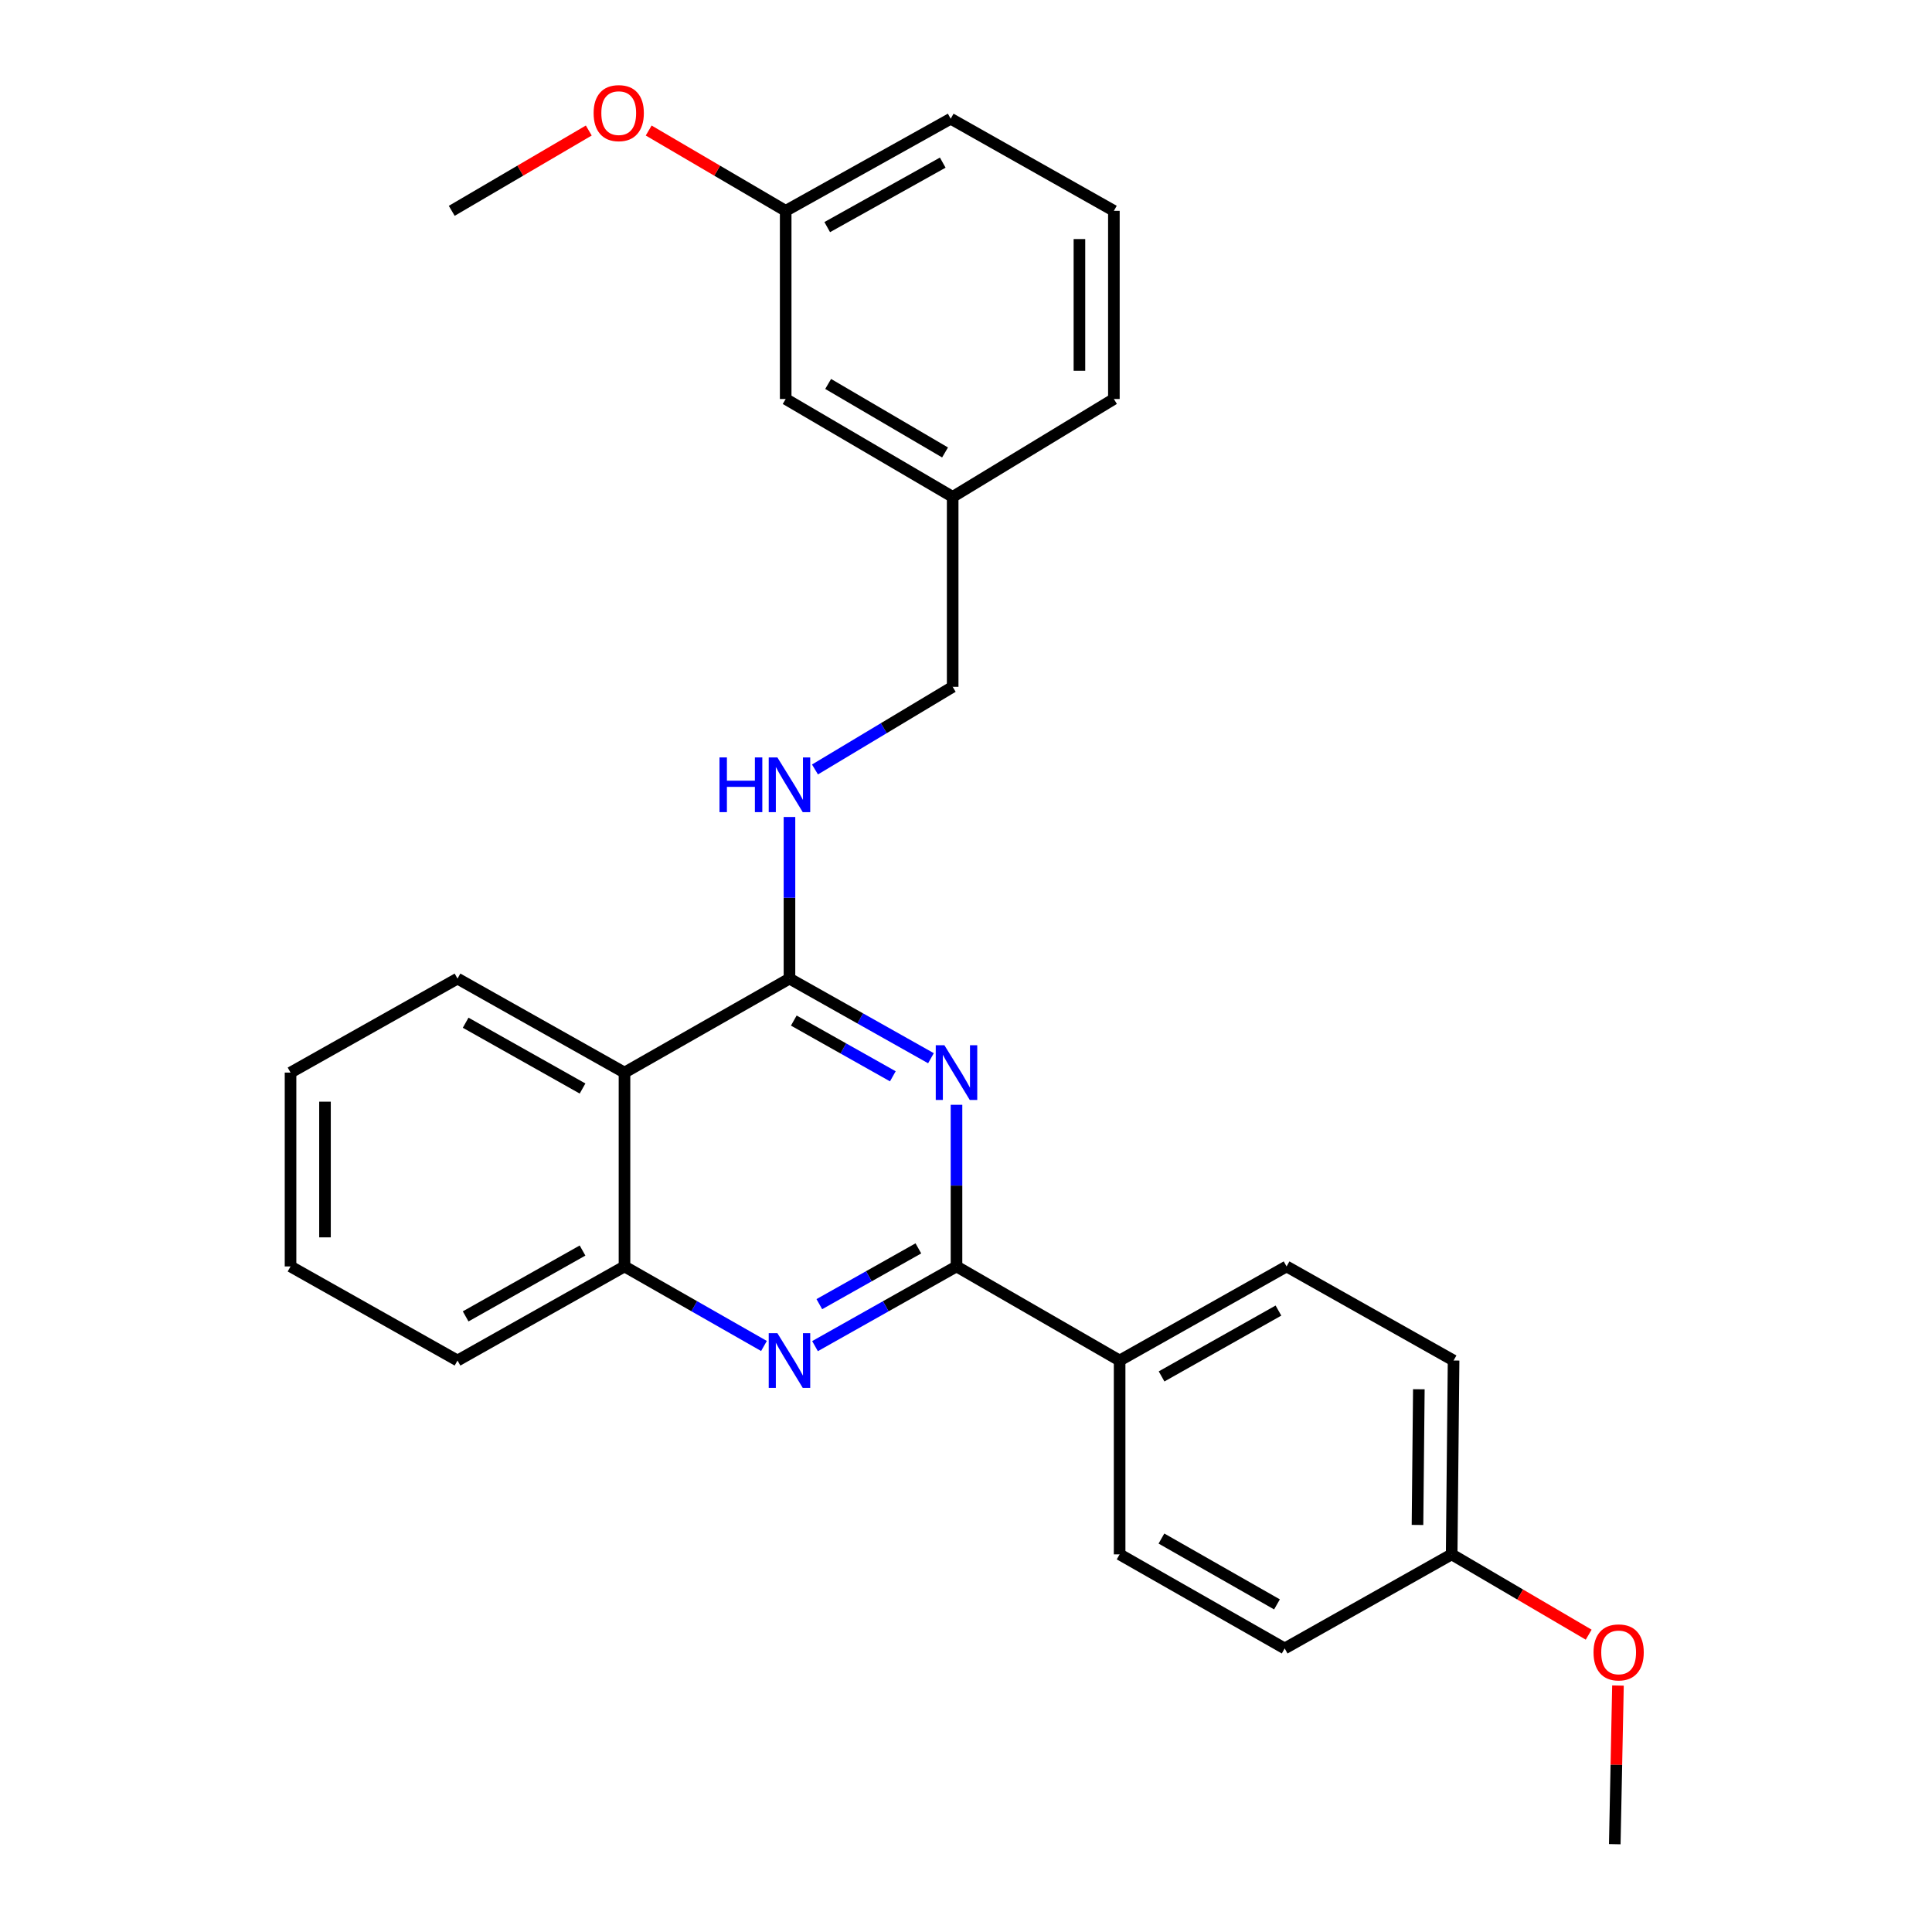 <?xml version='1.0' encoding='iso-8859-1'?>
<svg version='1.1' baseProfile='full'
              xmlns='http://www.w3.org/2000/svg'
                      xmlns:rdkit='http://www.rdkit.org/xml'
                      xmlns:xlink='http://www.w3.org/1999/xlink'
                  xml:space='preserve'
width='1000px' height='1000px' viewBox='0 0 1000 1000'>
<!-- END OF HEADER -->
<rect style='opacity:1.0;fill:#FFFFFF;stroke:none' width='1000' height='1000' x='0' y='0'> </rect>
<path class='bond-0' d='M 481.863,547.733 L 445.246,527.125' style='fill:none;fill-rule:evenodd;stroke:#0000FF;stroke-width:6px;stroke-linecap:butt;stroke-linejoin:miter;stroke-opacity:1' />
<path class='bond-0' d='M 445.246,527.125 L 408.63,506.518' style='fill:none;fill-rule:evenodd;stroke:#000000;stroke-width:6px;stroke-linecap:butt;stroke-linejoin:miter;stroke-opacity:1' />
<path class='bond-0' d='M 462.131,557.092 L 436.5,542.667' style='fill:none;fill-rule:evenodd;stroke:#0000FF;stroke-width:6px;stroke-linecap:butt;stroke-linejoin:miter;stroke-opacity:1' />
<path class='bond-0' d='M 436.5,542.667 L 410.868,528.241' style='fill:none;fill-rule:evenodd;stroke:#000000;stroke-width:6px;stroke-linecap:butt;stroke-linejoin:miter;stroke-opacity:1' />
<path class='bond-1' d='M 495.083,571.842 L 495.083,613.674' style='fill:none;fill-rule:evenodd;stroke:#0000FF;stroke-width:6px;stroke-linecap:butt;stroke-linejoin:miter;stroke-opacity:1' />
<path class='bond-1' d='M 495.083,613.674 L 495.083,655.507' style='fill:none;fill-rule:evenodd;stroke:#000000;stroke-width:6px;stroke-linecap:butt;stroke-linejoin:miter;stroke-opacity:1' />
<path class='bond-3' d='M 408.63,506.518 L 323.237,555.173' style='fill:none;fill-rule:evenodd;stroke:#000000;stroke-width:6px;stroke-linecap:butt;stroke-linejoin:miter;stroke-opacity:1' />
<path class='bond-5' d='M 408.63,506.518 L 408.63,464.695' style='fill:none;fill-rule:evenodd;stroke:#000000;stroke-width:6px;stroke-linecap:butt;stroke-linejoin:miter;stroke-opacity:1' />
<path class='bond-5' d='M 408.63,464.695 L 408.63,422.872' style='fill:none;fill-rule:evenodd;stroke:#0000FF;stroke-width:6px;stroke-linecap:butt;stroke-linejoin:miter;stroke-opacity:1' />
<path class='bond-2' d='M 495.083,655.507 L 458.467,676.131' style='fill:none;fill-rule:evenodd;stroke:#000000;stroke-width:6px;stroke-linecap:butt;stroke-linejoin:miter;stroke-opacity:1' />
<path class='bond-2' d='M 458.467,676.131 L 421.85,696.756' style='fill:none;fill-rule:evenodd;stroke:#0000FF;stroke-width:6px;stroke-linecap:butt;stroke-linejoin:miter;stroke-opacity:1' />
<path class='bond-2' d='M 475.346,646.156 L 449.715,660.593' style='fill:none;fill-rule:evenodd;stroke:#000000;stroke-width:6px;stroke-linecap:butt;stroke-linejoin:miter;stroke-opacity:1' />
<path class='bond-2' d='M 449.715,660.593 L 424.083,675.03' style='fill:none;fill-rule:evenodd;stroke:#0000FF;stroke-width:6px;stroke-linecap:butt;stroke-linejoin:miter;stroke-opacity:1' />
<path class='bond-6' d='M 495.083,655.507 L 579.515,704.202' style='fill:none;fill-rule:evenodd;stroke:#000000;stroke-width:6px;stroke-linecap:butt;stroke-linejoin:miter;stroke-opacity:1' />
<path class='bond-4' d='M 395.432,696.676 L 359.335,676.092' style='fill:none;fill-rule:evenodd;stroke:#0000FF;stroke-width:6px;stroke-linecap:butt;stroke-linejoin:miter;stroke-opacity:1' />
<path class='bond-4' d='M 359.335,676.092 L 323.237,655.507' style='fill:none;fill-rule:evenodd;stroke:#000000;stroke-width:6px;stroke-linecap:butt;stroke-linejoin:miter;stroke-opacity:1' />
<path class='bond-16' d='M 323.237,555.173 L 236.804,506.518' style='fill:none;fill-rule:evenodd;stroke:#000000;stroke-width:6px;stroke-linecap:butt;stroke-linejoin:miter;stroke-opacity:1' />
<path class='bond-16' d='M 301.524,563.416 L 241.021,529.356' style='fill:none;fill-rule:evenodd;stroke:#000000;stroke-width:6px;stroke-linecap:butt;stroke-linejoin:miter;stroke-opacity:1' />
<path class='bond-27' d='M 323.237,555.173 L 323.237,655.507' style='fill:none;fill-rule:evenodd;stroke:#000000;stroke-width:6px;stroke-linecap:butt;stroke-linejoin:miter;stroke-opacity:1' />
<path class='bond-19' d='M 323.237,655.507 L 236.804,704.202' style='fill:none;fill-rule:evenodd;stroke:#000000;stroke-width:6px;stroke-linecap:butt;stroke-linejoin:miter;stroke-opacity:1' />
<path class='bond-19' d='M 301.518,647.274 L 241.015,681.361' style='fill:none;fill-rule:evenodd;stroke:#000000;stroke-width:6px;stroke-linecap:butt;stroke-linejoin:miter;stroke-opacity:1' />
<path class='bond-9' d='M 421.833,398.28 L 457.467,376.894' style='fill:none;fill-rule:evenodd;stroke:#0000FF;stroke-width:6px;stroke-linecap:butt;stroke-linejoin:miter;stroke-opacity:1' />
<path class='bond-9' d='M 457.467,376.894 L 493.101,355.507' style='fill:none;fill-rule:evenodd;stroke:#000000;stroke-width:6px;stroke-linecap:butt;stroke-linejoin:miter;stroke-opacity:1' />
<path class='bond-7' d='M 579.515,704.202 L 665.928,655.507' style='fill:none;fill-rule:evenodd;stroke:#000000;stroke-width:6px;stroke-linecap:butt;stroke-linejoin:miter;stroke-opacity:1' />
<path class='bond-7' d='M 601.232,712.435 L 661.721,678.348' style='fill:none;fill-rule:evenodd;stroke:#000000;stroke-width:6px;stroke-linecap:butt;stroke-linejoin:miter;stroke-opacity:1' />
<path class='bond-8' d='M 579.515,704.202 L 579.515,804.536' style='fill:none;fill-rule:evenodd;stroke:#000000;stroke-width:6px;stroke-linecap:butt;stroke-linejoin:miter;stroke-opacity:1' />
<path class='bond-13' d='M 665.928,655.507 L 752.371,704.202' style='fill:none;fill-rule:evenodd;stroke:#000000;stroke-width:6px;stroke-linecap:butt;stroke-linejoin:miter;stroke-opacity:1' />
<path class='bond-14' d='M 579.515,804.536 L 664.947,853.231' style='fill:none;fill-rule:evenodd;stroke:#000000;stroke-width:6px;stroke-linecap:butt;stroke-linejoin:miter;stroke-opacity:1' />
<path class='bond-14' d='M 601.161,796.347 L 660.963,830.433' style='fill:none;fill-rule:evenodd;stroke:#000000;stroke-width:6px;stroke-linecap:butt;stroke-linejoin:miter;stroke-opacity:1' />
<path class='bond-12' d='M 493.101,355.507 L 493.101,257.175' style='fill:none;fill-rule:evenodd;stroke:#000000;stroke-width:6px;stroke-linecap:butt;stroke-linejoin:miter;stroke-opacity:1' />
<path class='bond-10' d='M 406.668,206.518 L 493.101,257.175' style='fill:none;fill-rule:evenodd;stroke:#000000;stroke-width:6px;stroke-linecap:butt;stroke-linejoin:miter;stroke-opacity:1' />
<path class='bond-10' d='M 428.651,198.731 L 489.154,234.191' style='fill:none;fill-rule:evenodd;stroke:#000000;stroke-width:6px;stroke-linecap:butt;stroke-linejoin:miter;stroke-opacity:1' />
<path class='bond-15' d='M 406.668,206.518 L 406.668,109.127' style='fill:none;fill-rule:evenodd;stroke:#000000;stroke-width:6px;stroke-linecap:butt;stroke-linejoin:miter;stroke-opacity:1' />
<path class='bond-11' d='M 751.38,804.536 L 664.947,853.231' style='fill:none;fill-rule:evenodd;stroke:#000000;stroke-width:6px;stroke-linecap:butt;stroke-linejoin:miter;stroke-opacity:1' />
<path class='bond-17' d='M 751.38,804.536 L 786.84,825.32' style='fill:none;fill-rule:evenodd;stroke:#000000;stroke-width:6px;stroke-linecap:butt;stroke-linejoin:miter;stroke-opacity:1' />
<path class='bond-17' d='M 786.84,825.32 L 822.299,846.105' style='fill:none;fill-rule:evenodd;stroke:#FF0000;stroke-width:6px;stroke-linecap:butt;stroke-linejoin:miter;stroke-opacity:1' />
<path class='bond-28' d='M 751.38,804.536 L 752.371,704.202' style='fill:none;fill-rule:evenodd;stroke:#000000;stroke-width:6px;stroke-linecap:butt;stroke-linejoin:miter;stroke-opacity:1' />
<path class='bond-28' d='M 733.696,789.31 L 734.39,719.076' style='fill:none;fill-rule:evenodd;stroke:#000000;stroke-width:6px;stroke-linecap:butt;stroke-linejoin:miter;stroke-opacity:1' />
<path class='bond-21' d='M 493.101,257.175 L 576.542,206.518' style='fill:none;fill-rule:evenodd;stroke:#000000;stroke-width:6px;stroke-linecap:butt;stroke-linejoin:miter;stroke-opacity:1' />
<path class='bond-18' d='M 406.668,109.127 L 371.214,88.343' style='fill:none;fill-rule:evenodd;stroke:#000000;stroke-width:6px;stroke-linecap:butt;stroke-linejoin:miter;stroke-opacity:1' />
<path class='bond-18' d='M 371.214,88.343 L 335.759,67.559' style='fill:none;fill-rule:evenodd;stroke:#FF0000;stroke-width:6px;stroke-linecap:butt;stroke-linejoin:miter;stroke-opacity:1' />
<path class='bond-30' d='M 406.668,109.127 L 492.081,61.452' style='fill:none;fill-rule:evenodd;stroke:#000000;stroke-width:6px;stroke-linecap:butt;stroke-linejoin:miter;stroke-opacity:1' />
<path class='bond-30' d='M 428.172,117.548 L 487.961,84.175' style='fill:none;fill-rule:evenodd;stroke:#000000;stroke-width:6px;stroke-linecap:butt;stroke-linejoin:miter;stroke-opacity:1' />
<path class='bond-25' d='M 236.804,506.518 L 150.381,555.173' style='fill:none;fill-rule:evenodd;stroke:#000000;stroke-width:6px;stroke-linecap:butt;stroke-linejoin:miter;stroke-opacity:1' />
<path class='bond-23' d='M 837.456,872.437 L 836.629,913.491' style='fill:none;fill-rule:evenodd;stroke:#FF0000;stroke-width:6px;stroke-linecap:butt;stroke-linejoin:miter;stroke-opacity:1' />
<path class='bond-23' d='M 836.629,913.491 L 835.802,954.545' style='fill:none;fill-rule:evenodd;stroke:#000000;stroke-width:6px;stroke-linecap:butt;stroke-linejoin:miter;stroke-opacity:1' />
<path class='bond-24' d='M 304.75,67.557 L 269.286,88.342' style='fill:none;fill-rule:evenodd;stroke:#FF0000;stroke-width:6px;stroke-linecap:butt;stroke-linejoin:miter;stroke-opacity:1' />
<path class='bond-24' d='M 269.286,88.342 L 233.822,109.127' style='fill:none;fill-rule:evenodd;stroke:#000000;stroke-width:6px;stroke-linecap:butt;stroke-linejoin:miter;stroke-opacity:1' />
<path class='bond-26' d='M 236.804,704.202 L 150.381,655.507' style='fill:none;fill-rule:evenodd;stroke:#000000;stroke-width:6px;stroke-linecap:butt;stroke-linejoin:miter;stroke-opacity:1' />
<path class='bond-20' d='M 576.542,109.127 L 576.542,206.518' style='fill:none;fill-rule:evenodd;stroke:#000000;stroke-width:6px;stroke-linecap:butt;stroke-linejoin:miter;stroke-opacity:1' />
<path class='bond-20' d='M 558.709,123.736 L 558.709,191.909' style='fill:none;fill-rule:evenodd;stroke:#000000;stroke-width:6px;stroke-linecap:butt;stroke-linejoin:miter;stroke-opacity:1' />
<path class='bond-22' d='M 576.542,109.127 L 492.081,61.452' style='fill:none;fill-rule:evenodd;stroke:#000000;stroke-width:6px;stroke-linecap:butt;stroke-linejoin:miter;stroke-opacity:1' />
<path class='bond-29' d='M 150.381,555.173 L 150.381,655.507' style='fill:none;fill-rule:evenodd;stroke:#000000;stroke-width:6px;stroke-linecap:butt;stroke-linejoin:miter;stroke-opacity:1' />
<path class='bond-29' d='M 168.214,570.224 L 168.214,640.457' style='fill:none;fill-rule:evenodd;stroke:#000000;stroke-width:6px;stroke-linecap:butt;stroke-linejoin:miter;stroke-opacity:1' />
<path  class='atom-0' d='M 488.823 541.013
L 498.103 556.013
Q 499.023 557.493, 500.503 560.173
Q 501.983 562.853, 502.063 563.013
L 502.063 541.013
L 505.823 541.013
L 505.823 569.333
L 501.943 569.333
L 491.983 552.933
Q 490.823 551.013, 489.583 548.813
Q 488.383 546.613, 488.023 545.933
L 488.023 569.333
L 484.343 569.333
L 484.343 541.013
L 488.823 541.013
' fill='#0000FF'/>
<path  class='atom-3' d='M 402.37 690.042
L 411.65 705.042
Q 412.57 706.522, 414.05 709.202
Q 415.53 711.882, 415.61 712.042
L 415.61 690.042
L 419.37 690.042
L 419.37 718.362
L 415.49 718.362
L 405.53 701.962
Q 404.37 700.042, 403.13 697.842
Q 401.93 695.642, 401.57 694.962
L 401.57 718.362
L 397.89 718.362
L 397.89 690.042
L 402.37 690.042
' fill='#0000FF'/>
<path  class='atom-6' d='M 372.41 392.044
L 376.25 392.044
L 376.25 404.084
L 390.73 404.084
L 390.73 392.044
L 394.57 392.044
L 394.57 420.364
L 390.73 420.364
L 390.73 407.284
L 376.25 407.284
L 376.25 420.364
L 372.41 420.364
L 372.41 392.044
' fill='#0000FF'/>
<path  class='atom-6' d='M 402.37 392.044
L 411.65 407.044
Q 412.57 408.524, 414.05 411.204
Q 415.53 413.884, 415.61 414.044
L 415.61 392.044
L 419.37 392.044
L 419.37 420.364
L 415.49 420.364
L 405.53 403.964
Q 404.37 402.044, 403.13 399.844
Q 401.93 397.644, 401.57 396.964
L 401.57 420.364
L 397.89 420.364
L 397.89 392.044
L 402.37 392.044
' fill='#0000FF'/>
<path  class='atom-18' d='M 824.804 855.273
Q 824.804 848.473, 828.164 844.673
Q 831.524 840.873, 837.804 840.873
Q 844.084 840.873, 847.444 844.673
Q 850.804 848.473, 850.804 855.273
Q 850.804 862.153, 847.404 866.073
Q 844.004 869.953, 837.804 869.953
Q 831.564 869.953, 828.164 866.073
Q 824.804 862.193, 824.804 855.273
M 837.804 866.753
Q 842.124 866.753, 844.444 863.873
Q 846.804 860.953, 846.804 855.273
Q 846.804 849.713, 844.444 846.913
Q 842.124 844.073, 837.804 844.073
Q 833.484 844.073, 831.124 846.873
Q 828.804 849.673, 828.804 855.273
Q 828.804 860.993, 831.124 863.873
Q 833.484 866.753, 837.804 866.753
' fill='#FF0000'/>
<path  class='atom-19' d='M 307.255 58.55
Q 307.255 51.75, 310.615 47.95
Q 313.975 44.15, 320.255 44.15
Q 326.535 44.15, 329.895 47.95
Q 333.255 51.75, 333.255 58.55
Q 333.255 65.43, 329.855 69.35
Q 326.455 73.23, 320.255 73.23
Q 314.015 73.23, 310.615 69.35
Q 307.255 65.47, 307.255 58.55
M 320.255 70.03
Q 324.575 70.03, 326.895 67.15
Q 329.255 64.23, 329.255 58.55
Q 329.255 52.99, 326.895 50.19
Q 324.575 47.35, 320.255 47.35
Q 315.935 47.35, 313.575 50.15
Q 311.255 52.95, 311.255 58.55
Q 311.255 64.27, 313.575 67.15
Q 315.935 70.03, 320.255 70.03
' fill='#FF0000'/>
</svg>
